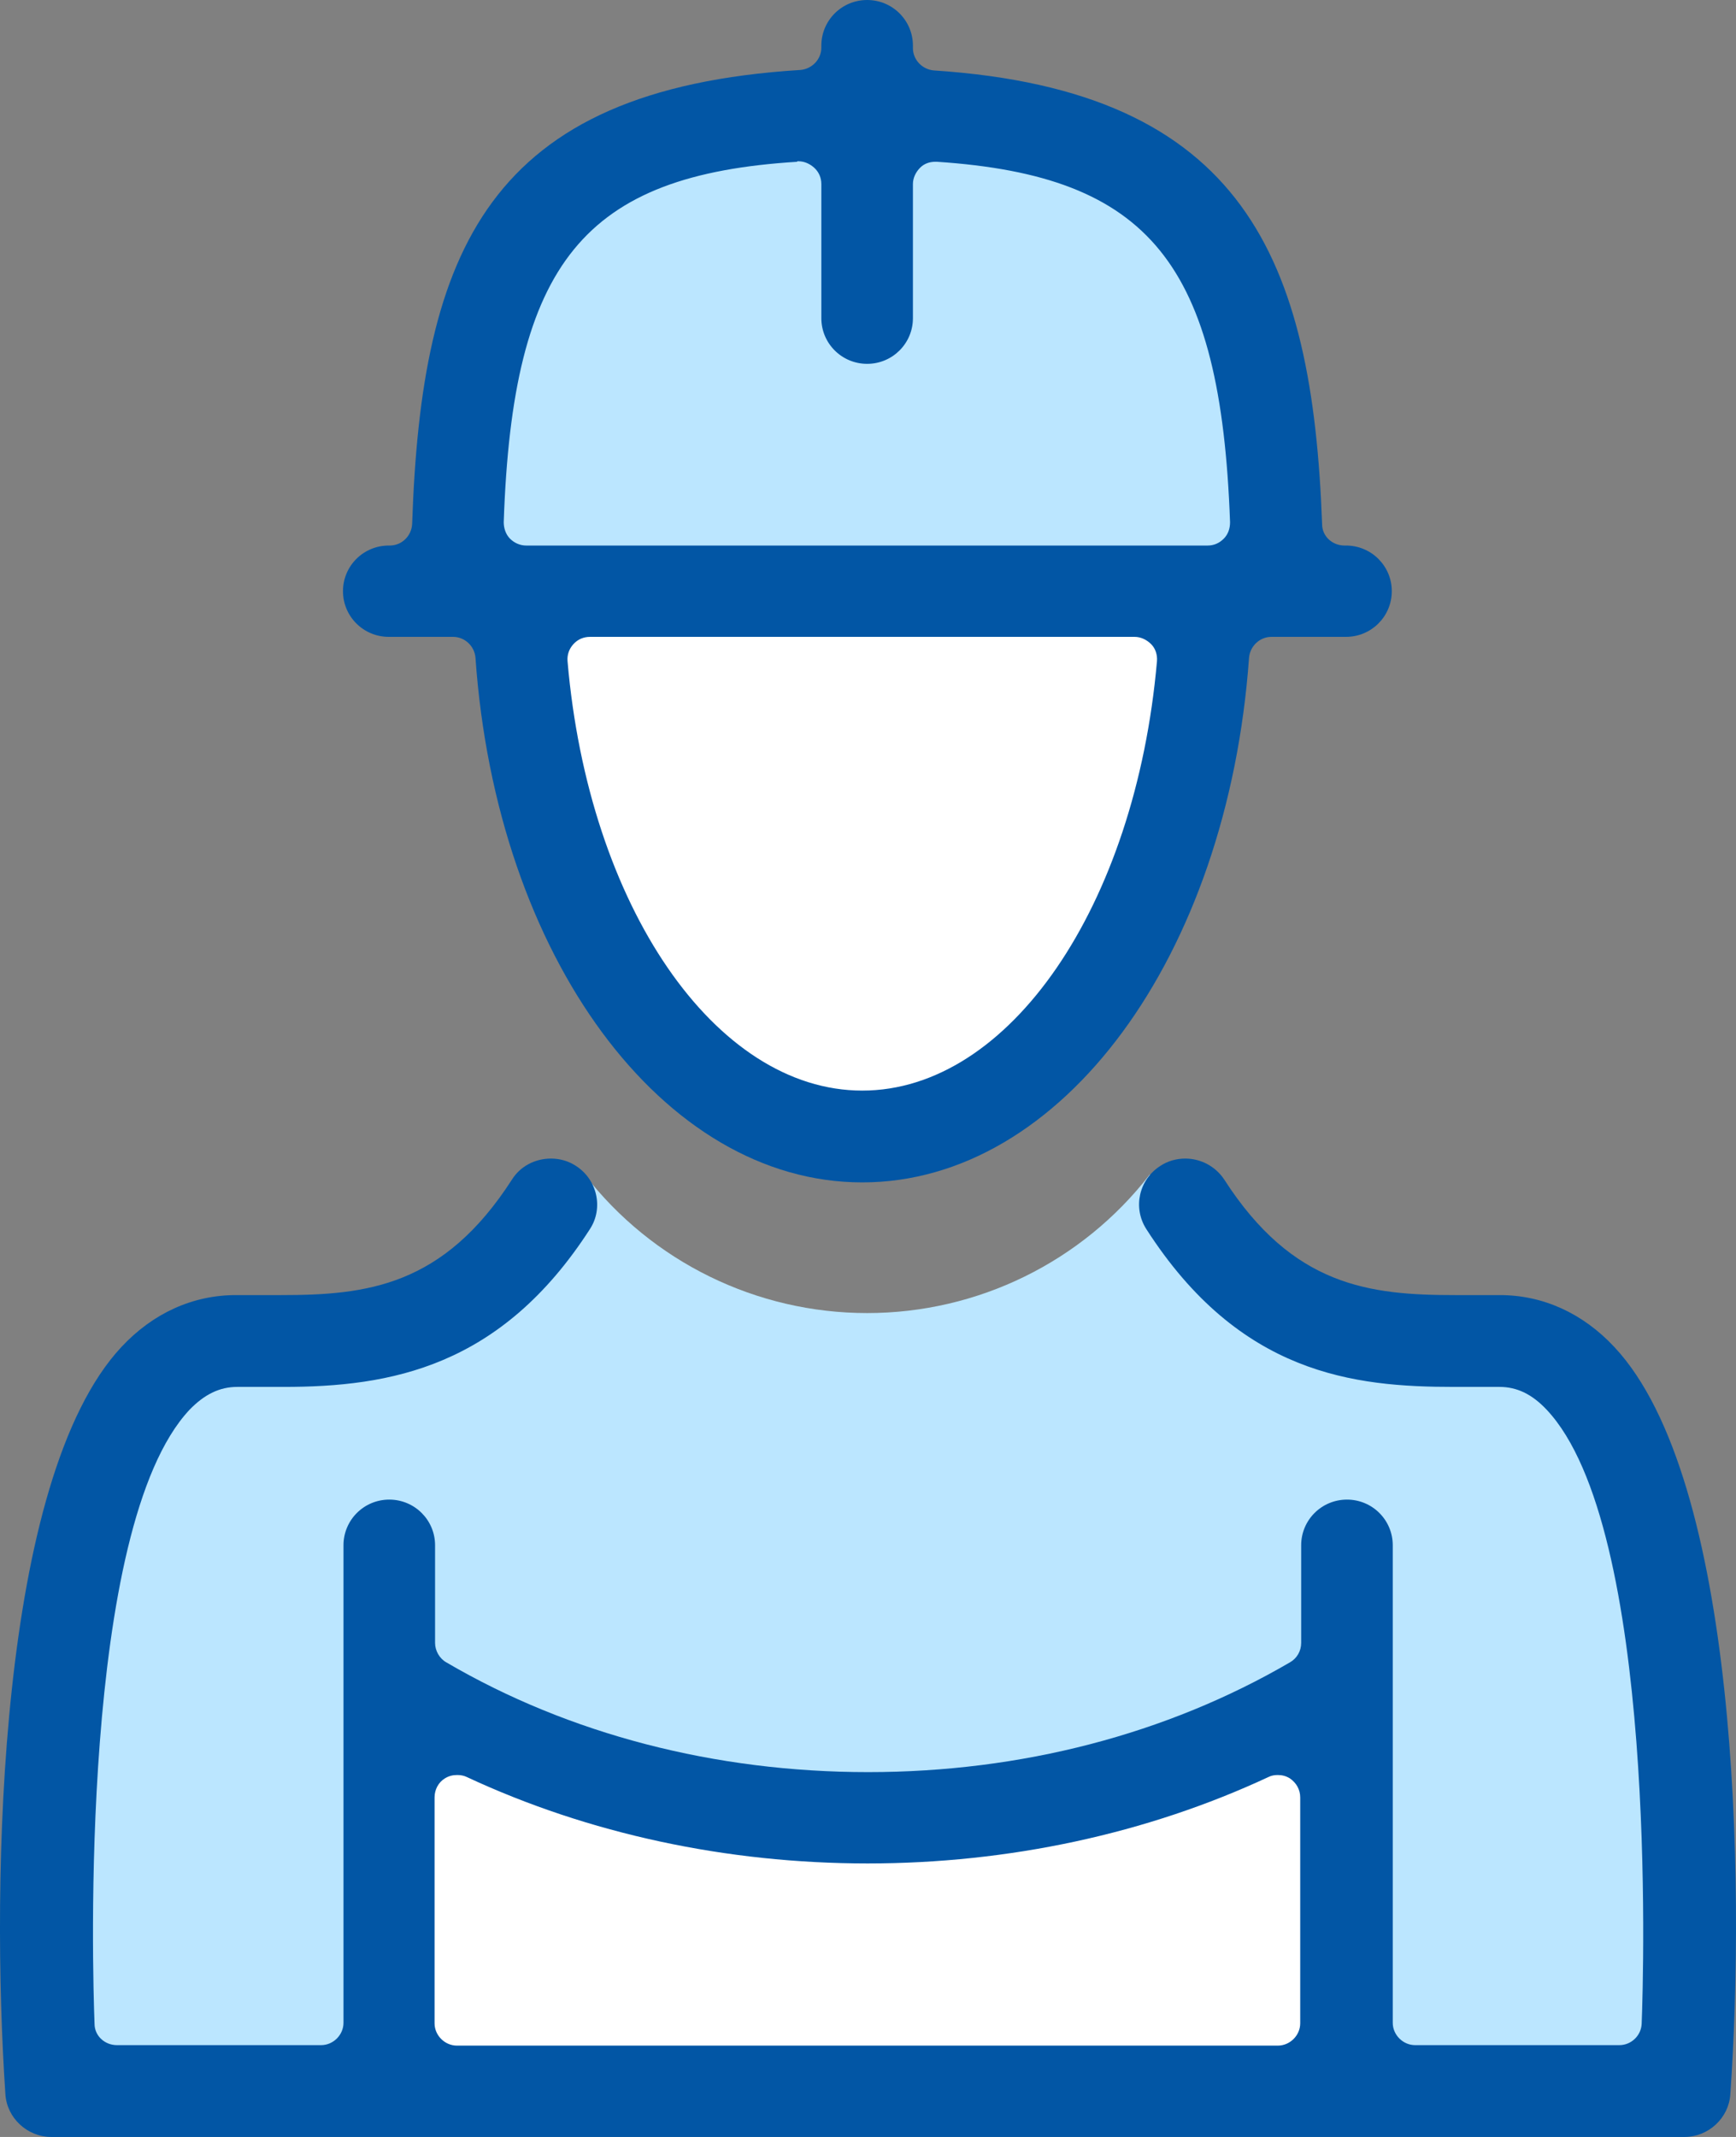 <svg width="65" height="80" viewBox="0 0 65 80" fill="none" xmlns="http://www.w3.org/2000/svg">
<rect x="0" y="0" width="65" height="80" fill="#808080" stroke="none"/>
<g clip-path="url(#clip0_1030_455)">
<path d="M21.889 43.974C24.424 47.247 28.328 49.157 32.468 49.157C36.608 49.157 40.511 47.247 43.047 43.974L48.081 48.739L58.422 50.484L60.94 55.176L63.219 67.906V77.981H1.516V64.033L6.221 51.303L18.405 48.72L21.907 43.956L21.889 43.974Z" fill="#BBE6FF"/>
<path d="M16.91 22.132L18.387 11.239L26.722 4.037H38.797L46.074 11.002L47.388 22.132H16.91Z" fill="#BBE6FF"/>
<path d="M19.189 23.06H44.798L41.314 37.517L33.325 42.973L22.546 36.463L19.189 23.06Z" fill="white"/>
<path d="M15.323 63.596L30.443 68.07L50.05 63.978V77.981H14.94L15.323 63.596Z" fill="white"/>
<path d="M17.11 66.451C16.946 66.451 16.8 66.488 16.654 66.579C16.417 66.724 16.271 66.997 16.271 67.288V75.745C16.271 76.199 16.654 76.581 17.11 76.581H47.844C48.3 76.581 48.683 76.199 48.683 75.745V67.288C48.683 66.997 48.537 66.742 48.3 66.579C48.154 66.488 48.008 66.451 47.844 66.451C47.716 66.451 47.606 66.47 47.497 66.524C42.937 68.652 37.757 69.761 32.486 69.761C27.215 69.761 22.035 68.652 17.475 66.524C17.366 66.47 17.238 66.451 17.128 66.451H17.11ZM1.917 80C1.023 80 0.257 79.291 0.202 78.4C-0.345 70.325 -0.053 55.358 4.543 50.43C5.729 49.157 7.225 48.484 8.83 48.484H9.596C9.906 48.484 10.216 48.484 10.526 48.484C13.736 48.484 16.599 48.156 19.171 44.156C19.481 43.664 20.029 43.373 20.631 43.373C20.959 43.373 21.287 43.464 21.561 43.646C22.363 44.156 22.601 45.228 22.09 46.01C18.752 51.193 14.611 51.921 10.617 51.921C10.271 51.921 9.942 51.921 9.614 51.921H8.884C8.228 51.921 7.662 52.194 7.097 52.776C2.956 57.195 3.467 73.871 3.54 75.763C3.54 76.217 3.923 76.563 4.379 76.563H12.022C12.478 76.563 12.861 76.181 12.861 75.726V57.849C12.861 56.904 13.627 56.14 14.575 56.14C15.523 56.14 16.29 56.904 16.29 57.849V61.505C16.29 61.796 16.454 62.087 16.709 62.232C21.305 64.924 26.777 66.342 32.504 66.342C38.231 66.342 43.685 64.924 48.3 62.232C48.555 62.087 48.719 61.814 48.719 61.505V57.849C48.719 56.904 49.485 56.14 50.434 56.14C51.382 56.14 52.148 56.904 52.148 57.849V75.726C52.148 76.181 52.531 76.563 52.987 76.563H60.629C61.085 76.563 61.45 76.199 61.468 75.763C61.541 73.871 62.052 57.177 57.912 52.776C57.364 52.194 56.799 51.921 56.143 51.921H55.413C55.103 51.921 54.775 51.921 54.446 51.921C50.707 51.921 46.421 51.466 42.919 46.01C42.408 45.21 42.645 44.156 43.448 43.646C43.722 43.464 44.05 43.373 44.378 43.373C44.962 43.373 45.509 43.664 45.837 44.156C48.409 48.156 51.273 48.484 54.483 48.484C54.793 48.484 55.103 48.484 55.413 48.484H56.161C57.766 48.484 59.261 49.157 60.447 50.43C65.062 55.358 65.353 70.325 64.788 78.4C64.733 79.291 63.967 80 63.074 80H1.972H1.917Z" fill="#0256A5"/>
<path d="M29.859 6.056C21.871 6.547 19.19 9.82 18.861 19.55C18.861 19.768 18.934 20.005 19.098 20.168C19.262 20.332 19.481 20.423 19.7 20.423H45.217C45.454 20.423 45.655 20.332 45.819 20.168C45.983 20.005 46.056 19.786 46.056 19.55C45.709 9.875 43.047 6.583 35.076 6.056C35.058 6.056 35.04 6.056 35.021 6.056C34.802 6.056 34.602 6.129 34.456 6.274C34.292 6.438 34.182 6.656 34.182 6.893V11.912C34.182 12.857 33.416 13.621 32.468 13.621C31.519 13.621 30.753 12.857 30.753 11.912V6.893C30.753 6.656 30.662 6.438 30.48 6.274C30.316 6.129 30.115 6.038 29.896 6.038C29.896 6.038 29.86 6.038 29.841 6.038L29.859 6.056ZM22.09 23.842C21.852 23.842 21.634 23.933 21.469 24.115C21.305 24.297 21.232 24.515 21.25 24.751C22.035 33.917 26.777 40.828 32.285 40.828C37.794 40.828 42.518 33.917 43.32 24.751C43.338 24.515 43.265 24.278 43.101 24.115C42.937 23.951 42.718 23.842 42.481 23.842H22.108H22.09ZM32.285 44.265C24.826 44.265 18.587 35.826 17.803 24.624C17.767 24.187 17.402 23.842 16.964 23.842H14.557C13.608 23.842 12.842 23.078 12.842 22.132C12.842 21.187 13.608 20.423 14.557 20.423H14.593C15.049 20.423 15.414 20.059 15.432 19.605C15.779 9.402 18.259 3.346 29.969 2.619C30.407 2.582 30.753 2.219 30.753 1.782V1.709C30.753 0.764 31.519 0 32.468 0C33.416 0 34.182 0.764 34.182 1.709V1.8C34.182 2.237 34.529 2.601 34.967 2.637C46.585 3.401 49.139 9.693 49.503 19.623C49.503 20.077 49.886 20.423 50.342 20.423H50.397C51.345 20.423 52.112 21.187 52.112 22.132C52.112 23.078 51.345 23.842 50.397 23.842H47.606C47.169 23.842 46.804 24.187 46.767 24.624C45.965 35.826 39.745 44.265 32.285 44.265Z" fill="#0256A5"/>
</g>
<defs>
<clipPath id="clip0_1030_455">
<rect width="65" height="80" fill="white"/>
</clipPath>
</defs>
</svg>

